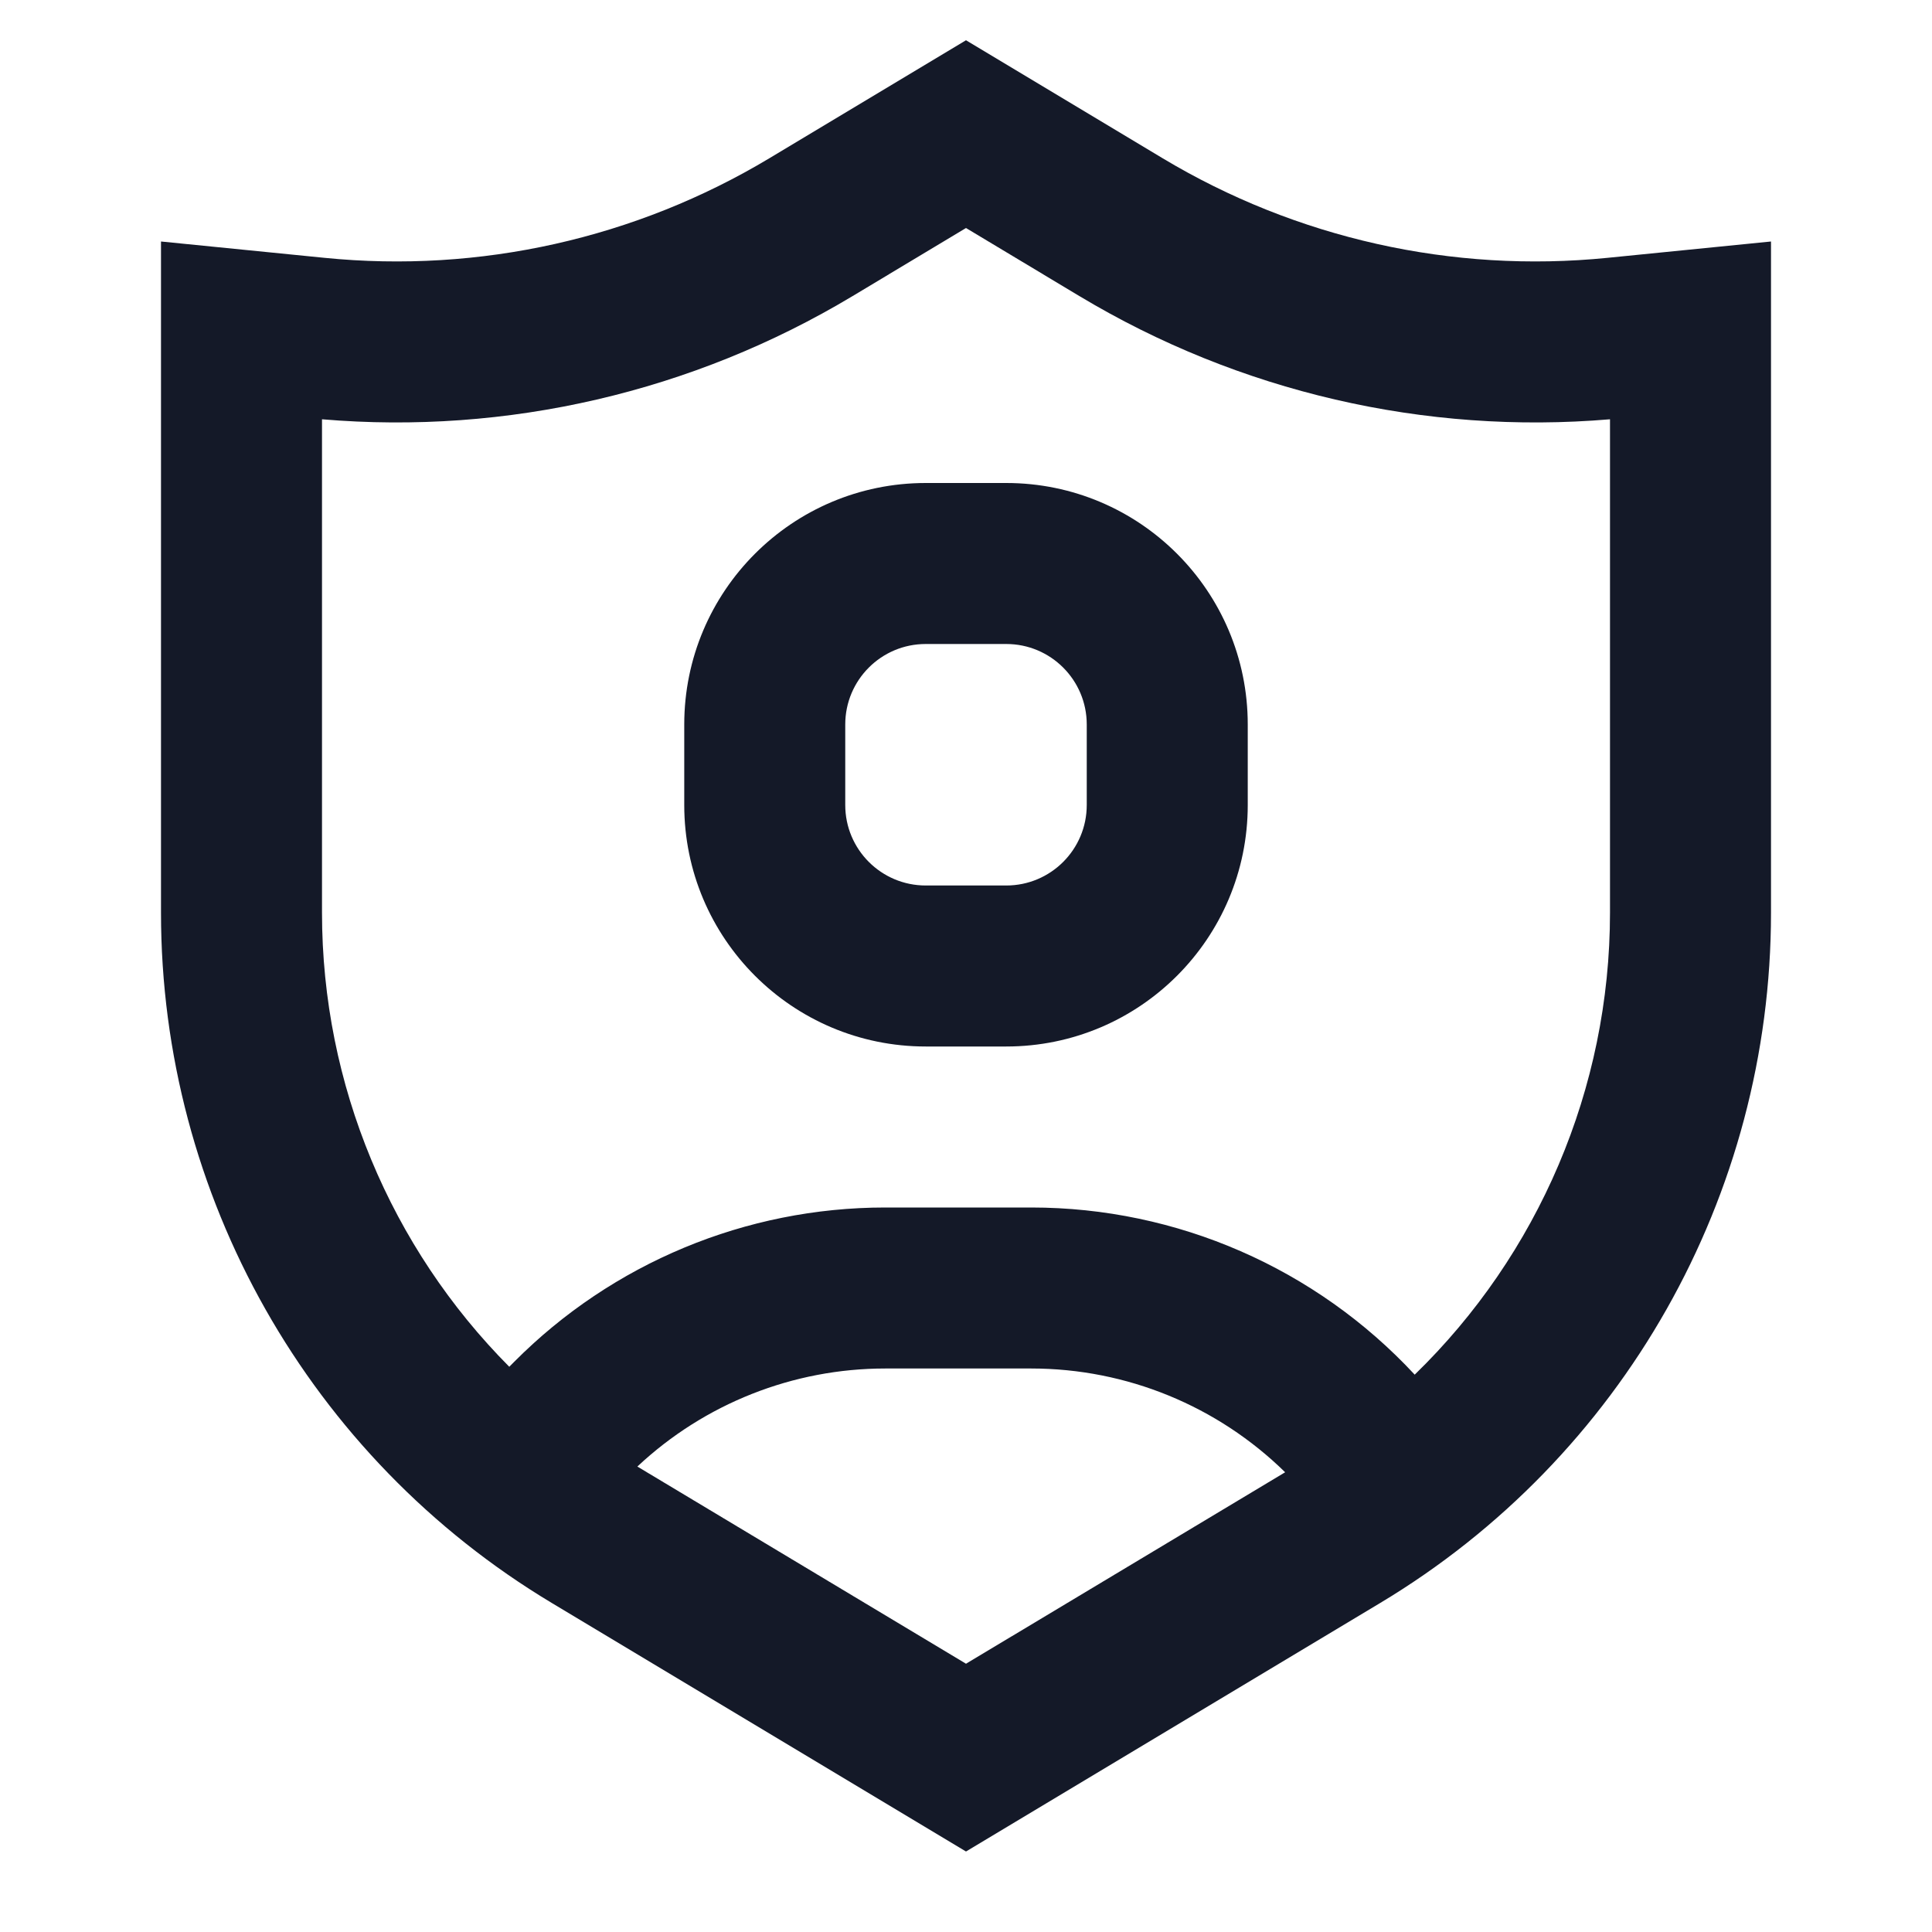 <svg width="48" height="48" viewBox="0 0 48 48" fill="none" xmlns="http://www.w3.org/2000/svg" data-di-res-id="ee18307d-9aaef8d7" data-di-rand="1725998986511">
<path fill-rule="evenodd" clip-rule="evenodd" d="M23 12C19.686 12 17 14.686 17 18V20C17 23.314 19.686 26 23 26H25C28.314 26 31 23.314 31 20V18C31 14.686 28.314 12 25 12H23ZM23 16C21.895 16 21 16.895 21 18V20C21 21.105 21.895 22 23 22H25C26.105 22 27 21.105 27 20V18C27 16.895 26.105 16 25 16H23Z" fill="#141928"></path>
<path fill-rule="evenodd" clip-rule="evenodd" d="M44 6L39.936 6.406C36.082 6.792 32.206 5.924 28.884 3.931L24 1L19.116 3.931C15.794 5.924 11.918 6.792 8.064 6.406L4 6V22.676C4 29.701 7.686 36.212 13.71 39.826L24 46L34.29 39.826C40.314 36.212 44 29.701 44 22.676V6ZM40 10.417C35.4 10.807 30.79 9.739 26.826 7.361L24 5.665L21.174 7.361C17.21 9.739 12.6 10.807 8 10.417V22.676C8 26.956 9.71 30.996 12.653 33.957L12.772 33.837C15.212 31.381 18.531 30 21.993 30H25.623C29.242 30 32.692 31.508 35.148 34.153C38.213 31.176 40 27.051 40 22.676V10.417ZM31.929 36.578C30.252 34.932 27.99 34 25.623 34H21.993C19.702 34 17.501 34.874 15.835 36.436L24 41.335L31.929 36.578Z" fill="#141928"></path>
</svg>